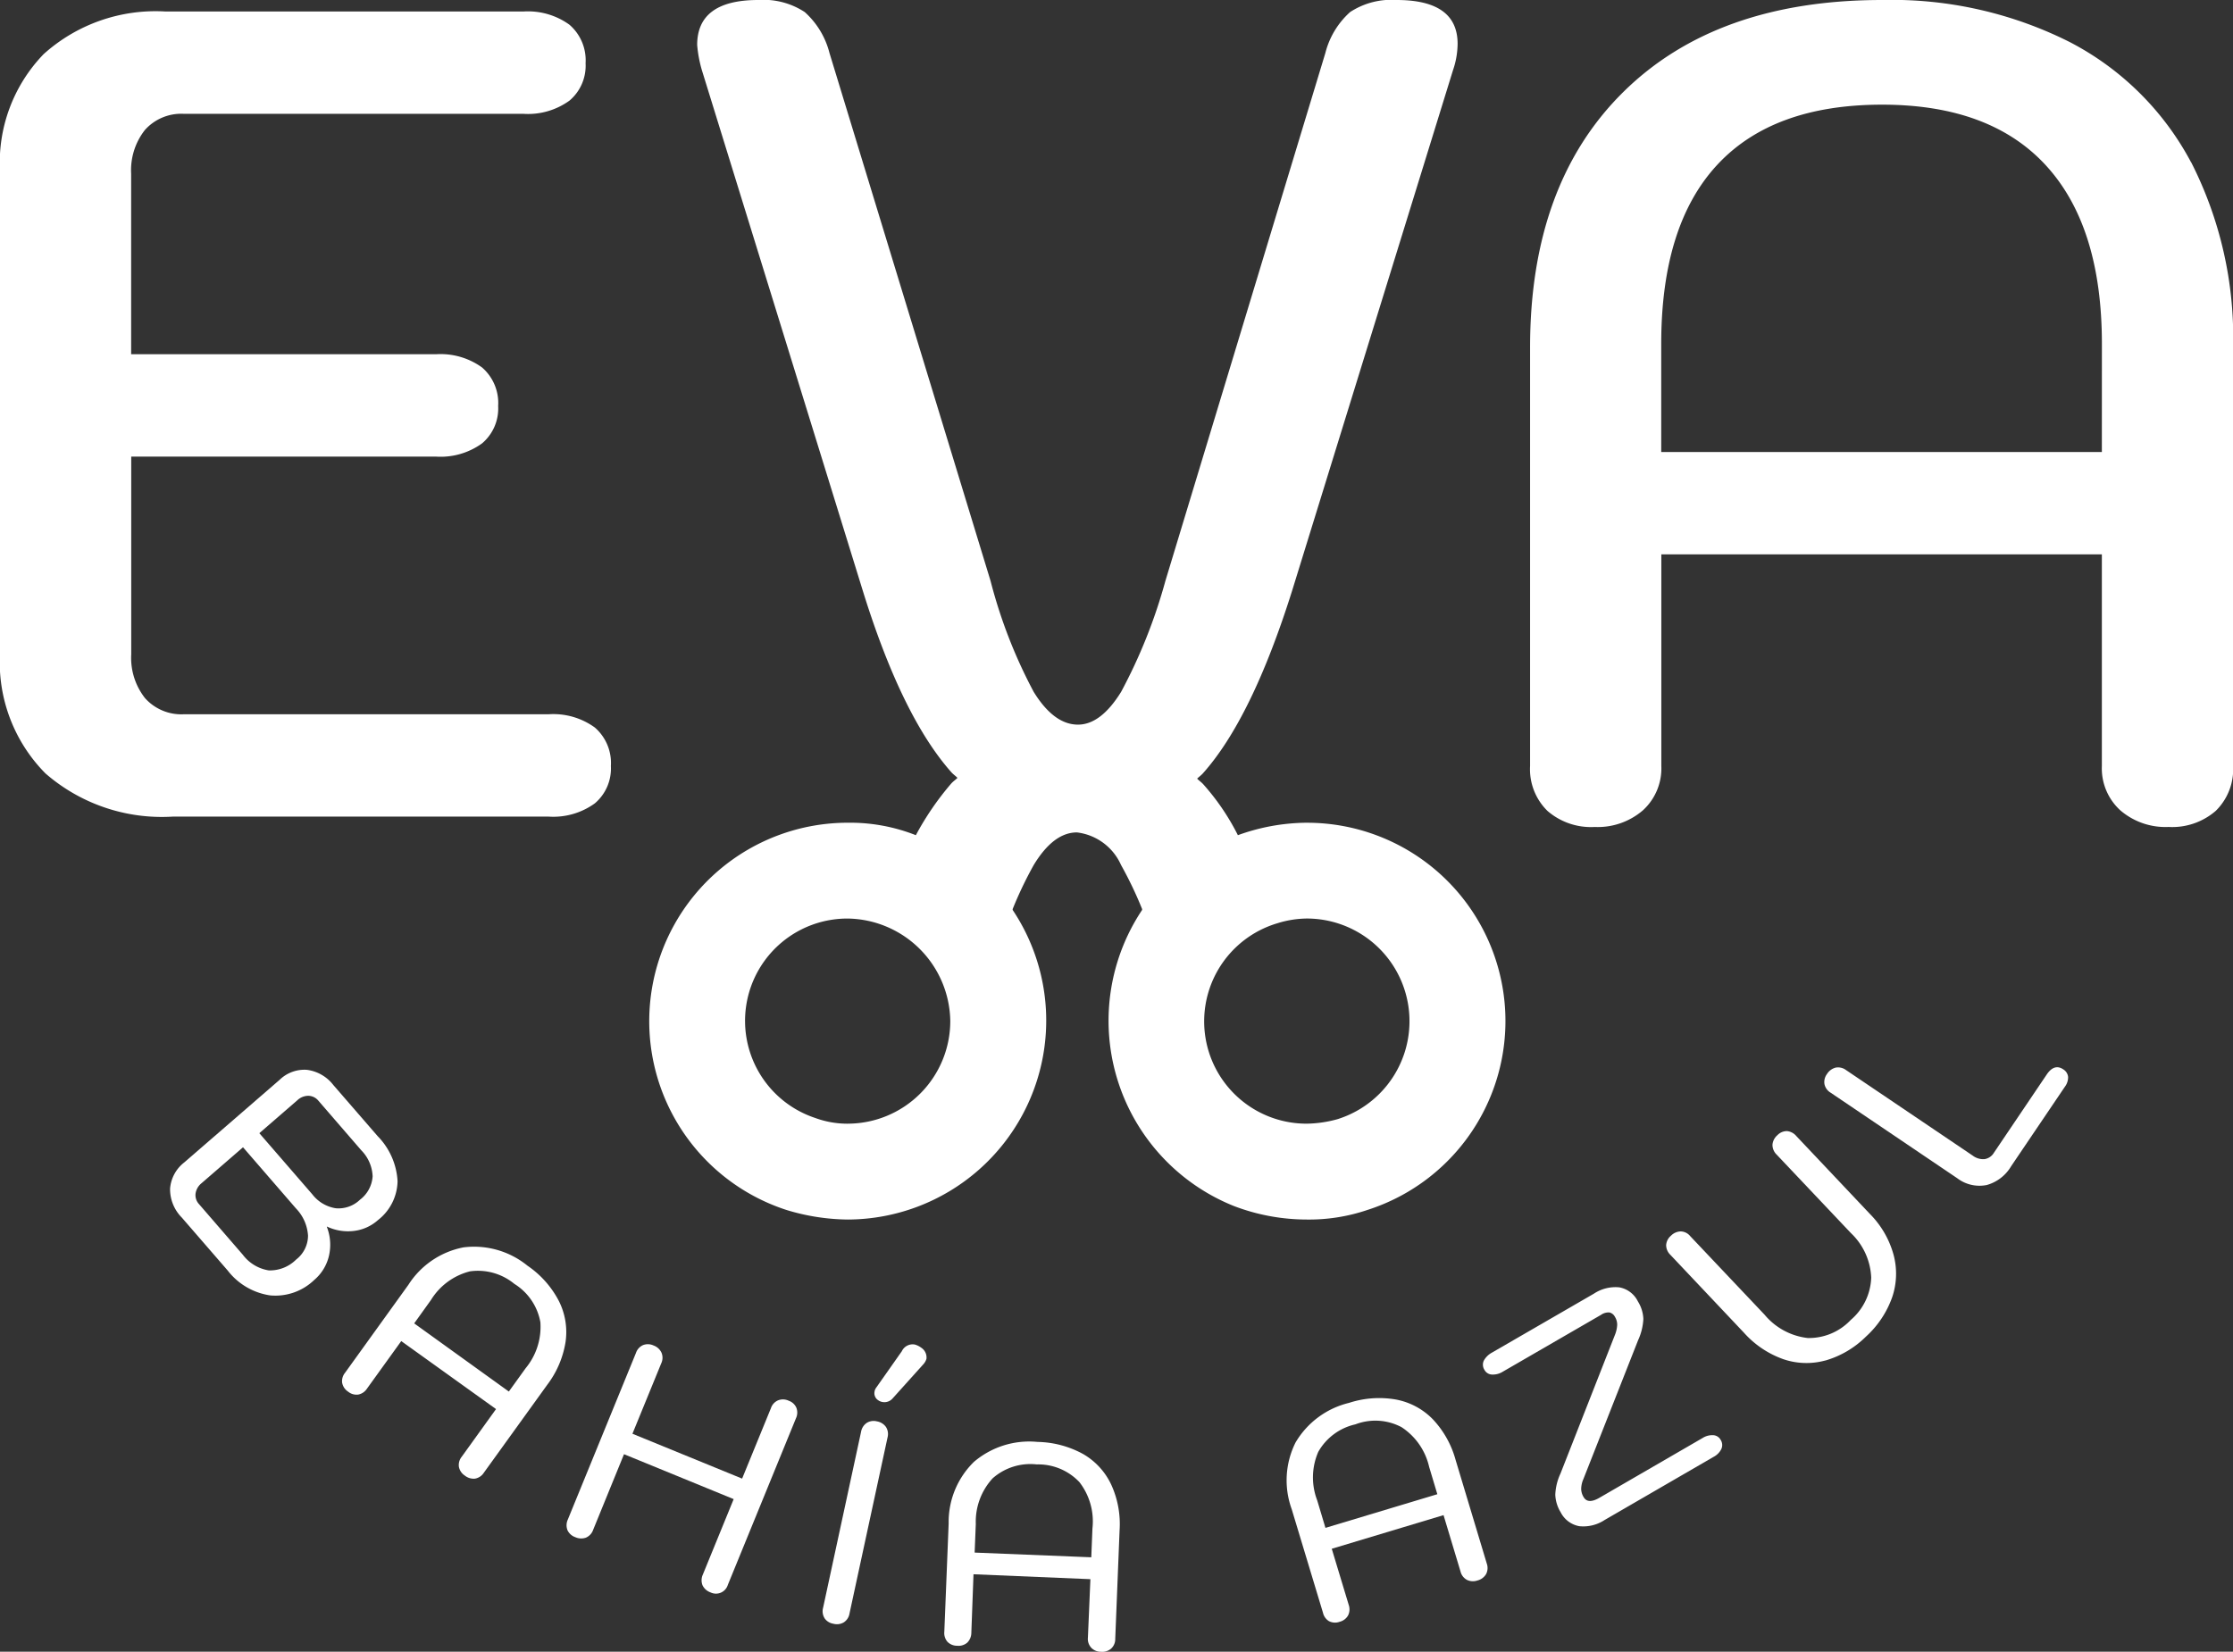 <?xml version="1.0" encoding="UTF-8"?>
<svg xmlns="http://www.w3.org/2000/svg" xmlns:xlink="http://www.w3.org/1999/xlink" width="103" height="76.206" viewBox="0 0 103 76.206">
  <rect x="0" y="0" width="103" height="76.206" fill="#333333" stroke="none"/>
  <defs>
    <clipPath id="clip-path">
      <rect id="Rectángulo_24" data-name="Rectángulo 24" width="103" height="76.206" fill="#fff"></rect>
    </clipPath>
  </defs>
  <g id="Grupo_8" data-name="Grupo 8" transform="translate(0 0)">
    <g id="Grupo_7" data-name="Grupo 7" transform="translate(0 0)" clip-path="url(#clip-path)">
      <path id="Trazado_4" data-name="Trazado 4" d="M25.312,32.543H8.49a2.247,2.247,0,0,1-1.8-.743,3,3,0,0,1-.637-2.016V20.656H20.112a3.264,3.264,0,0,0,2.123-.61,2.106,2.106,0,0,0,.743-1.725,2.168,2.168,0,0,0-.743-1.778,3.264,3.264,0,0,0-2.123-.61H6.049V7.6a3,3,0,0,1,.637-2.016,2.247,2.247,0,0,1,1.8-.743H24.145a3.264,3.264,0,0,0,2.123-.61,2.106,2.106,0,0,0,.743-1.725A2.168,2.168,0,0,0,26.267.73,3.264,3.264,0,0,0,24.145.12H7.641A7.717,7.717,0,0,0,2.016,2.083,7.205,7.205,0,0,0,0,7.5V29.731a7.28,7.28,0,0,0,2.1,5.545,8.177,8.177,0,0,0,5.864,1.99H25.312a3.264,3.264,0,0,0,2.123-.61,2.106,2.106,0,0,0,.743-1.725,2.168,2.168,0,0,0-.743-1.778,3.264,3.264,0,0,0-2.123-.61" transform="translate(0 0.411)" fill="#fff"></path>
      <path id="Trazado_5" data-name="Trazado 5" d="M46.446,7.482a13.229,13.229,0,0,0-5.6-5.545A18.251,18.251,0,0,0,32.2,0q-7.641,0-11.94,4.245t-4.3,11.781V35.342a2.692,2.692,0,0,0,.8,2.07,3.063,3.063,0,0,0,2.176.743,3.191,3.191,0,0,0,2.229-.769,2.617,2.617,0,0,0,.849-2.043V25.578H42.334v9.764a2.617,2.617,0,0,0,.849,2.043,3.191,3.191,0,0,0,2.229.769,3.063,3.063,0,0,0,2.176-.743,2.692,2.692,0,0,0,.8-2.07V16.026a17.827,17.827,0,0,0-1.937-8.544M42.334,20.855H22.009V15.867q0-5.466,2.574-8.252T32.2,4.829q4.988,0,7.562,2.812t2.574,8.225Z" transform="translate(54.617 0)" fill="#fff"></path>
      <path id="Trazado_6" data-name="Trazado 6" d="M37.108,37.959a9.455,9.455,0,0,0-3.184.575,10.843,10.843,0,0,0-1.592-2.344c-.088-.1-.195-.168-.287-.265.084-.084.177-.146.261-.239q2.255-2.521,4.113-8.411L43.847,3.237a3.83,3.83,0,0,0,.212-1.216Q44.059,0,41.247,0A3.467,3.467,0,0,0,39.1.557a3.79,3.79,0,0,0-1.141,1.888L30.581,26.8a24.5,24.5,0,0,1-2.043,5.121c-.619,1-1.282,1.512-1.99,1.512-.743,0-1.424-.509-2.043-1.512a23.133,23.133,0,0,1-1.99-5.121L15.086,2.445A3.791,3.791,0,0,0,13.945.557,3.467,3.467,0,0,0,11.8,0C9.921,0,8.983.694,8.983,2.074A5.826,5.826,0,0,0,9.2,3.237l7.429,24.039q1.8,5.791,4.086,8.362c.084.093.186.159.274.252-.093.093-.195.159-.283.256a13.2,13.2,0,0,0-1.636,2.388,8.252,8.252,0,0,0-3.14-.575A9.157,9.157,0,0,0,13.1,55.825a9.967,9.967,0,0,0,2.83.442,9.182,9.182,0,0,0,7.606-14.283v-.044a17.934,17.934,0,0,1,.973-2.034c.619-1.017,1.282-1.5,1.99-1.5a2.56,2.56,0,0,1,2.034,1.5,17.934,17.934,0,0,1,.973,2.034v.044a9.212,9.212,0,0,0,4.245,13.664,9.447,9.447,0,0,0,3.361.619,8.358,8.358,0,0,0,2.786-.442,9.149,9.149,0,0,0-2.786-17.865M15.926,51.845a4.306,4.306,0,0,1-1.5-.265,4.72,4.72,0,0,1,1.5-9.2,4.8,4.8,0,0,1,4.732,4.732,4.737,4.737,0,0,1-4.732,4.732m22.641-.221a5.56,5.56,0,0,1-1.459.221A4.721,4.721,0,0,1,35.737,42.6a4.682,4.682,0,0,1,1.371-.221,4.737,4.737,0,0,1,1.459,9.242" transform="translate(23.175 0)" fill="#fff"></path>
      <path id="Trazado_7" data-name="Trazado 7" d="M1.776,16.647a1.7,1.7,0,0,1,.654-1.207l4.4-3.812a1.638,1.638,0,0,1,1.26-.46,1.838,1.838,0,0,1,1.216.7l2.043,2.357a3.225,3.225,0,0,1,.92,2.078,2.327,2.327,0,0,1-.907,1.8,2.015,2.015,0,0,1-1.128.5A2.264,2.264,0,0,1,9.015,18.4l-.009.009a2.281,2.281,0,0,1,.1,1.335,2.08,2.08,0,0,1-.681,1.119,2.582,2.582,0,0,1-2.03.712,3.029,3.029,0,0,1-1.963-1.15L2.315,17.982a1.86,1.86,0,0,1-.539-1.335M5.132,19.7a1.861,1.861,0,0,0,1.194.721,1.708,1.708,0,0,0,1.265-.5,1.4,1.4,0,0,0,.548-1.1,1.982,1.982,0,0,0-.557-1.26L5.141,14.741,3.226,16.4a.755.755,0,0,0-.274.473.61.61,0,0,0,.159.491Zm3.21-2.782a1.694,1.694,0,0,0,1.079.637,1.425,1.425,0,0,0,1.114-.394,1.476,1.476,0,0,0,.584-1.079,1.811,1.811,0,0,0-.522-1.2L8.617,12.592a.617.617,0,0,0-.46-.226.74.74,0,0,0-.517.212L5.893,14.091Z" transform="translate(6.069 38.192)" fill="#fff"></path>
      <path id="Trazado_8" data-name="Trazado 8" d="M3.575,19.3a.609.609,0,0,1,.133-.469l2.923-4.06a3.887,3.887,0,0,1,2.534-1.725,3.9,3.9,0,0,1,2.958.845,4.459,4.459,0,0,1,1.442,1.618,3.177,3.177,0,0,1,.314,1.9,4.417,4.417,0,0,1-.845,1.977l-2.923,4.055a.609.609,0,0,1-.407.274.647.647,0,0,1-.473-.142.625.625,0,0,1-.27-.394.606.606,0,0,1,.128-.473l1.583-2.2L6.3,17.369,4.72,19.562a.621.621,0,0,1-.4.274.609.609,0,0,1-.469-.133.621.621,0,0,1-.274-.4m7.686.394.774-1.075a2.994,2.994,0,0,0,.681-2.123,2.623,2.623,0,0,0-1.2-1.769,2.642,2.642,0,0,0-2.047-.579,2.959,2.959,0,0,0-1.8,1.322l-.774,1.079Z" transform="translate(12.208 44.506)" fill="#fff"></path>
      <path id="Trazado_9" data-name="Trazado 9" d="M5.951,22.6a.624.624,0,0,1,.018-.486l3.144-7.69a.6.6,0,0,1,.327-.358.613.613,0,0,1,.482.018.638.638,0,0,1,.367.332.6.6,0,0,1-.009.486L8.949,18.156l5.059,2.07,1.331-3.255a.594.594,0,0,1,.332-.358.617.617,0,0,1,.491.022.59.59,0,0,1,.349.323.613.613,0,0,1-.018.482l-3.144,7.69a.573.573,0,0,1-.8.345.644.644,0,0,1-.367-.327.633.633,0,0,1,.013-.491l1.424-3.485L8.56,19.1,7.136,22.592a.607.607,0,0,1-.332.358.656.656,0,0,1-.491-.022.623.623,0,0,1-.363-.327" transform="translate(20.223 47.994)" fill="#fff"></path>
      <path id="Trazado_10" data-name="Trazado 10" d="M8.668,26.667A.616.616,0,0,1,8.6,26.18l1.751-8.115a.623.623,0,0,1,.261-.411.6.6,0,0,1,.469-.071.638.638,0,0,1,.42.261.608.608,0,0,1,.071.482L9.818,26.446a.6.6,0,0,1-.265.411.622.622,0,0,1-.486.062.606.606,0,0,1-.4-.252m2.308-10.476a.438.438,0,0,1,.08-.172l1.176-1.672a.553.553,0,0,1,.593-.31.909.909,0,0,1,.3.146.536.536,0,0,1,.243.513.64.64,0,0,1-.155.265L11.8,16.531a.5.5,0,0,1-.668.071.384.384,0,0,1-.155-.411" transform="translate(29.367 47.996)" fill="#fff"></path>
      <path id="Trazado_11" data-name="Trazado 11" d="M10,24.272a.614.614,0,0,1-.146-.464l.2-5a3.876,3.876,0,0,1,1.167-2.839,3.932,3.932,0,0,1,2.932-.92,4.539,4.539,0,0,1,2.1.557,3.2,3.2,0,0,1,1.3,1.415,4.361,4.361,0,0,1,.385,2.114l-.2,5a.594.594,0,0,1-.19.451.631.631,0,0,1-.469.146.619.619,0,0,1-.447-.186.6.6,0,0,1-.155-.464l.115-2.7L11.2,21.155,11.1,23.861a.64.64,0,0,1-.186.447.614.614,0,0,1-.464.146A.621.621,0,0,1,10,24.272m6.633-3.9.053-1.327a2.957,2.957,0,0,0-.6-2.14,2.612,2.612,0,0,0-1.972-.818,2.629,2.629,0,0,0-2.03.641,2.952,2.952,0,0,0-.778,2.1l-.053,1.327Z" transform="translate(33.704 51.478)" fill="#fff"></path>
      <path id="Trazado_12" data-name="Trazado 12" d="M15.382,24.889a.608.608,0,0,1-.287-.389l-1.446-4.789a3.9,3.9,0,0,1,.177-3.069,3.932,3.932,0,0,1,2.468-1.831,4.488,4.488,0,0,1,2.162-.155,3.193,3.193,0,0,1,1.7.907,4.428,4.428,0,0,1,1.052,1.871l1.442,4.794a.609.609,0,0,1-.035.486.649.649,0,0,1-.4.292.63.63,0,0,1-.478-.027.6.6,0,0,1-.3-.389l-.783-2.6-5.156,1.552.783,2.591a.625.625,0,0,1-.031.486.617.617,0,0,1-.389.292.609.609,0,0,1-.486-.027m4.993-5.859-.38-1.269a2.974,2.974,0,0,0-1.274-1.826,2.577,2.577,0,0,0-2.127-.128,2.626,2.626,0,0,0-1.711,1.269,2.955,2.955,0,0,0-.049,2.238l.38,1.269Z" transform="translate(45.931 49.915)" fill="#fff"></path>
      <path id="Trazado_13" data-name="Trazado 13" d="M19.907,24.462a1.205,1.205,0,0,1-.853-.641,1.666,1.666,0,0,1-.248-.809,2.528,2.528,0,0,1,.239-.977l2.516-6.408a1.43,1.43,0,0,0,.1-.455.693.693,0,0,0-.106-.371.382.382,0,0,0-.256-.2.614.614,0,0,0-.389.115l-4.524,2.618a.86.86,0,0,1-.5.133.408.408,0,0,1-.345-.212.445.445,0,0,1-.035-.425.931.931,0,0,1,.371-.371l4.71-2.724a1.8,1.8,0,0,1,1.167-.292,1.188,1.188,0,0,1,.862.65,1.643,1.643,0,0,1,.252.809,2.659,2.659,0,0,1-.243.982L20.1,22.295a1.172,1.172,0,0,0-.1.455.767.767,0,0,0,.115.376c.133.221.367.23.712.035l4.776-2.768a.831.831,0,0,1,.486-.128.412.412,0,0,1,.345.217.438.438,0,0,1,.027.429.825.825,0,0,1-.354.354l-5.028,2.914a1.782,1.782,0,0,1-1.176.283" transform="translate(52.934 45.952)" fill="#fff"></path>
      <path id="Trazado_14" data-name="Trazado 14" d="M24.729,22.38a3.3,3.3,0,0,1-1.941-.057,4.409,4.409,0,0,1-1.813-1.216l-3.4-3.6a.626.626,0,0,1-.195-.447.619.619,0,0,1,.221-.433.653.653,0,0,1,.451-.2.583.583,0,0,1,.438.217l3.427,3.622a3.038,3.038,0,0,0,1.99,1.079,2.648,2.648,0,0,0,1.986-.831,2.686,2.686,0,0,0,.946-1.955,3,3,0,0,0-.937-2.056l-3.427-3.622a.625.625,0,0,1-.19-.455.653.653,0,0,1,.226-.438.611.611,0,0,1,.442-.19.644.644,0,0,1,.429.226l3.4,3.6a4.275,4.275,0,0,1,1.083,1.862,3.37,3.37,0,0,1-.057,1.972,4.474,4.474,0,0,1-1.221,1.831,4.372,4.372,0,0,1-1.853,1.092" transform="translate(59.473 40.388)" fill="#fff"></path>
      <path id="Trazado_15" data-name="Trazado 15" d="M26.5,16.573a1.689,1.689,0,0,1-1.335-.318l-5.837-3.945a.606.606,0,0,1-.287-.394.615.615,0,0,1,.119-.473.666.666,0,0,1,.4-.292.617.617,0,0,1,.478.115l5.846,3.949a.8.8,0,0,0,.535.159.607.607,0,0,0,.433-.287l2.441-3.617c.234-.345.491-.425.769-.234a.464.464,0,0,1,.217.345.727.727,0,0,1-.15.455L27.652,15.7a1.9,1.9,0,0,1-1.154.876" transform="translate(65.115 38.106)" fill="#fff"></path>
    </g>
  </g>
</svg>
